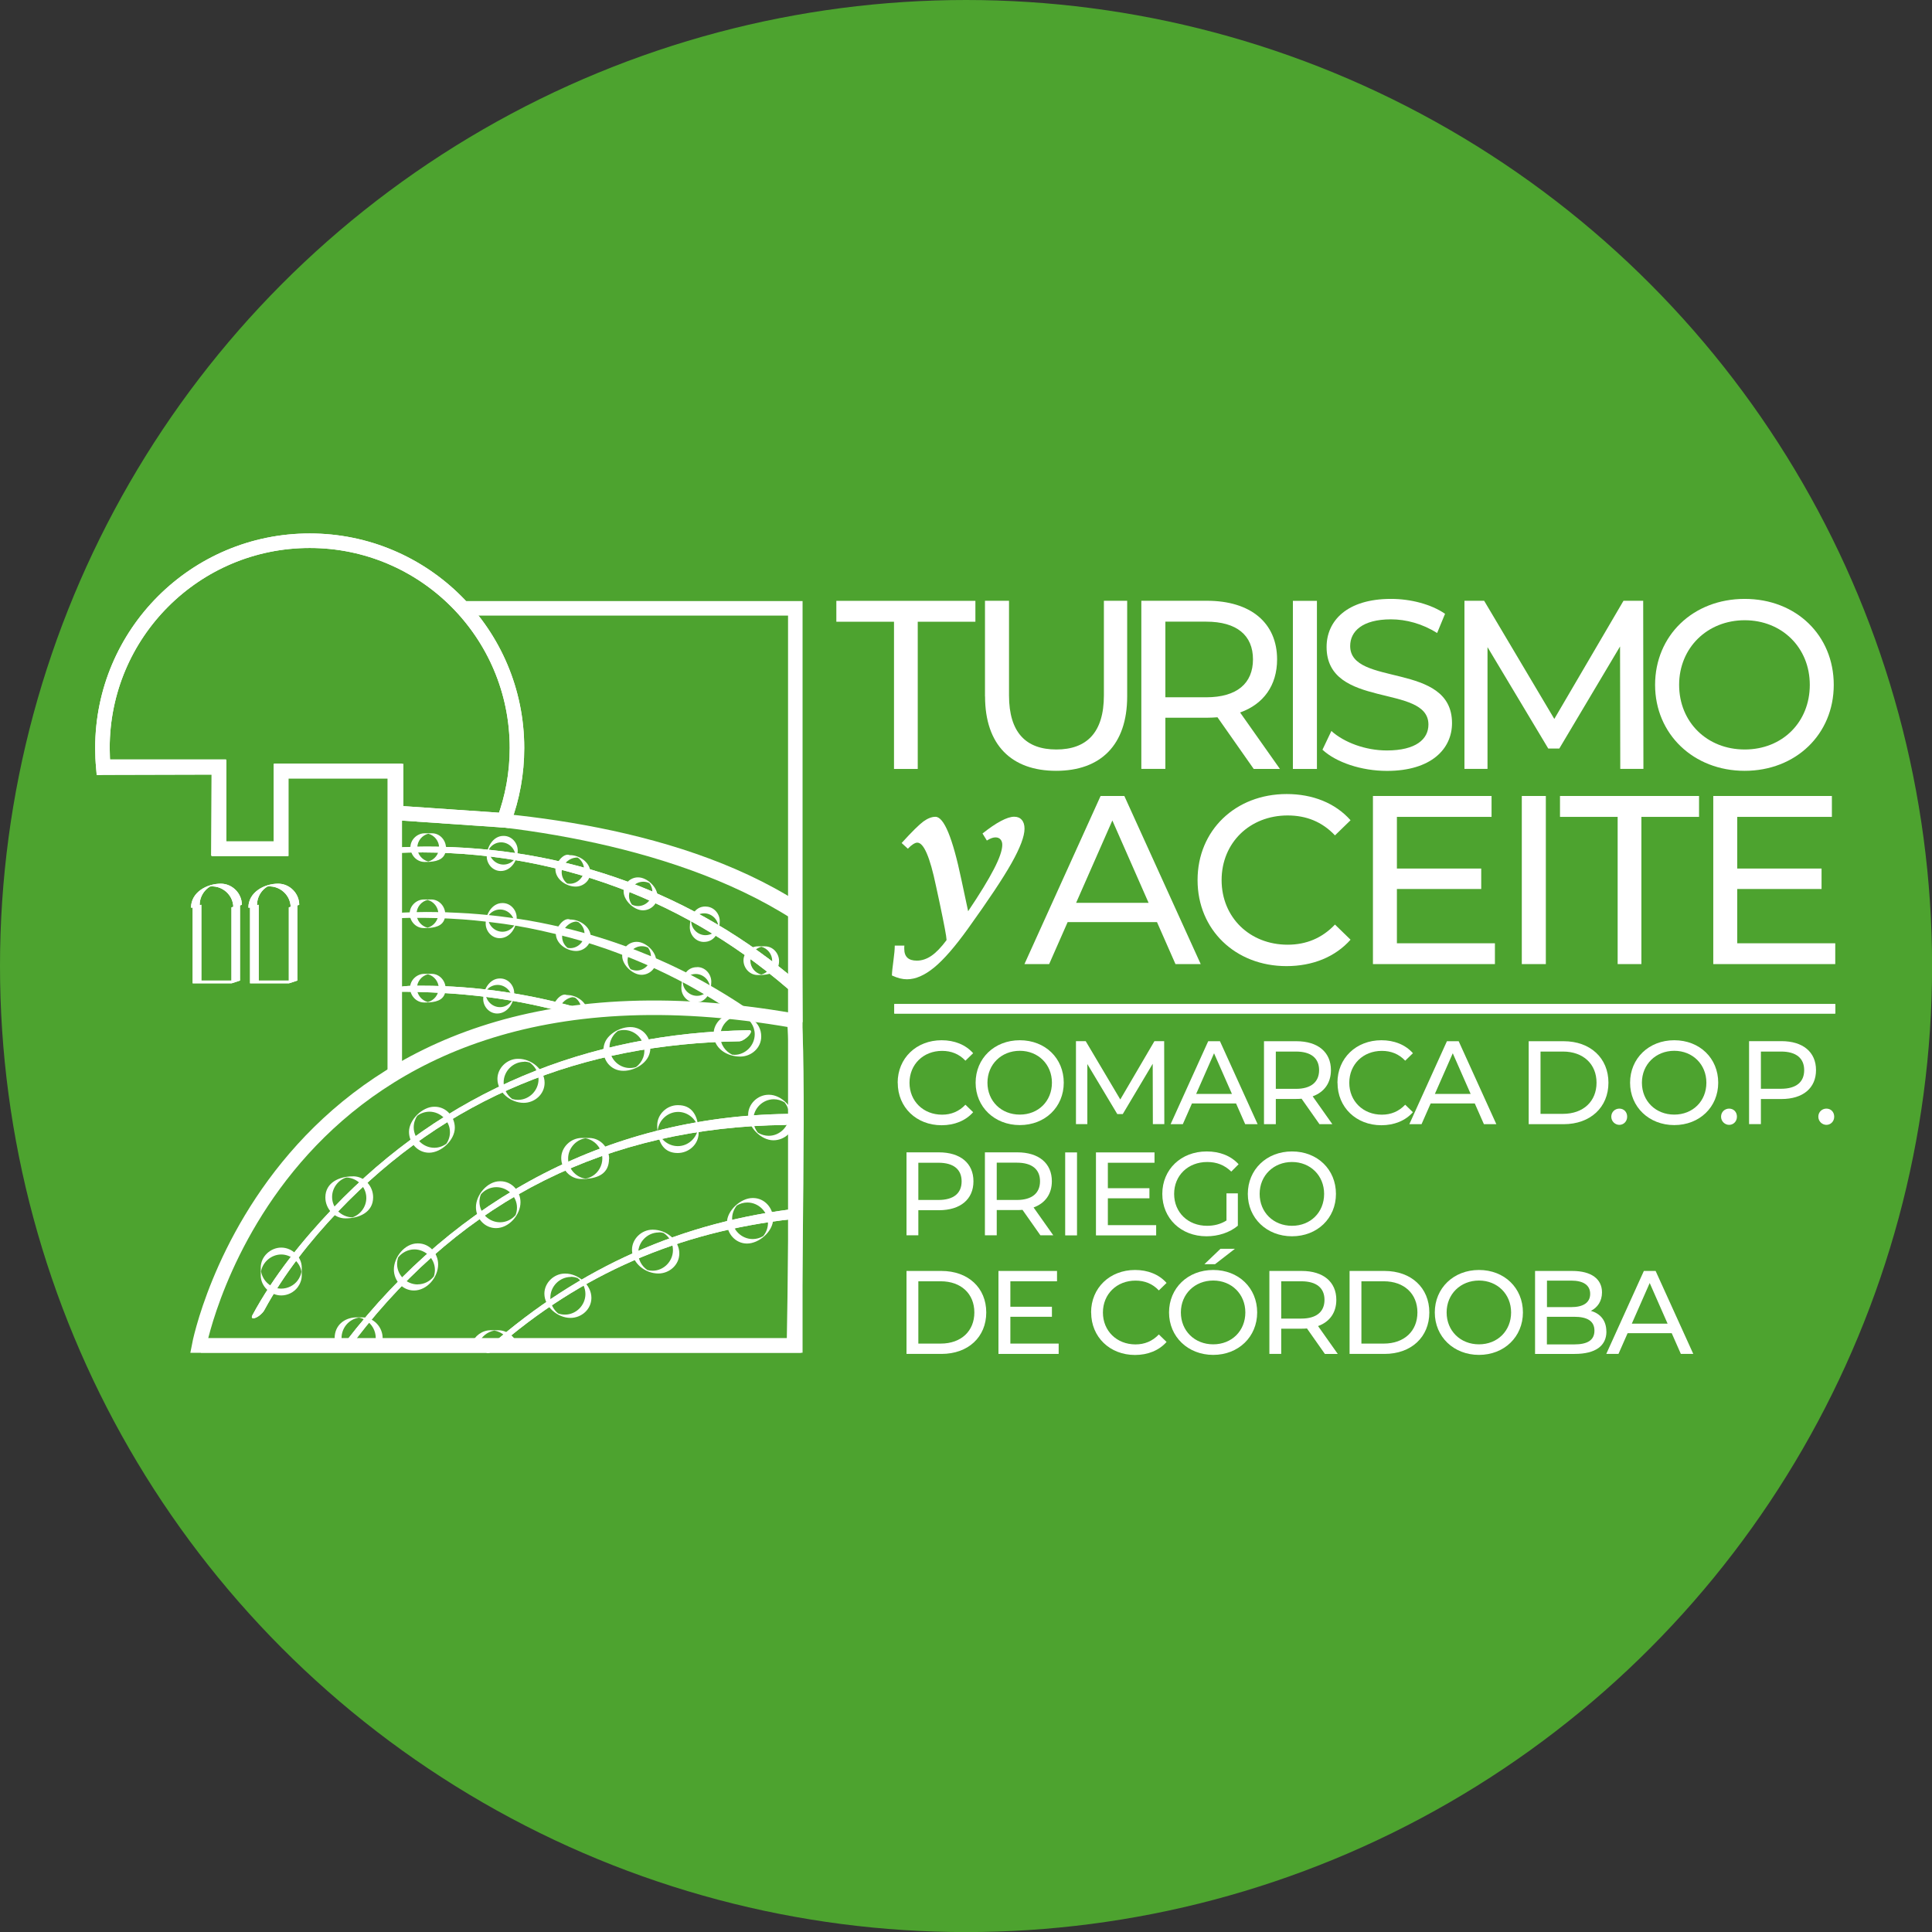 <?xml version="1.0" encoding="UTF-8"?> <svg xmlns="http://www.w3.org/2000/svg" id="Capa_2" data-name="Capa 2" viewBox="0 0 258.01 258.01"><rect x="0" y="0" width="258.01" height="258.01" fill="#333333" stroke="none"/><defs><style> .cls-1, .cls-2, .cls-3, .cls-4, .cls-5, .cls-6 { fill: none; } .cls-2 { stroke-width: 1.94px; } .cls-2, .cls-3, .cls-4, .cls-5, .cls-6 { stroke: #fff; } .cls-2, .cls-4, .cls-6 { stroke-miterlimit: 3.86; } .cls-7, .cls-8, .cls-9 { fill: #fff; } .cls-10 { fill: #4da32f; } .cls-3 { stroke-miterlimit: 3.86; } .cls-3, .cls-4 { stroke-width: 1.63px; } .cls-5, .cls-8 { stroke-miterlimit: 1; } .cls-5, .cls-6 { stroke-width: 1.27px; } .cls-8 { stroke: #4da32f; stroke-width: 0px; } .cls-9 { fill-rule: evenodd; } </style></defs><g id="Capa_1-2" data-name="Capa 1"><g><circle class="cls-10" cx="129.01" cy="129.01" r="129.01"></circle><g><g><path class="cls-7" d="m119.39,83.03h-7.7v-2.79h18.57v2.79h-7.7v19.66h-3.17v-19.66Z"></path><path class="cls-7" d="m131.54,93v-12.77h3.21v12.64c0,4.97,2.28,7.22,6.32,7.22s6.35-2.25,6.35-7.22v-12.64h3.11v12.77c0,6.51-3.56,9.94-9.49,9.94s-9.49-3.43-9.49-9.94Z"></path><path class="cls-7" d="m167.43,102.69l-4.84-6.9c-.45.03-.93.06-1.41.06h-5.55v6.83h-3.21v-22.45h8.76c5.84,0,9.37,2.95,9.37,7.83,0,3.46-1.8,5.97-4.94,7.09l5.32,7.54h-3.5Zm-.1-14.63c0-3.21-2.15-5.04-6.25-5.04h-5.45v10.1h5.45c4.11,0,6.25-1.86,6.25-5.07Z"></path><path class="cls-7" d="m172.66,80.24h3.21v22.45h-3.21v-22.45Z"></path><path class="cls-7" d="m176.61,100.12l1.19-2.5c1.67,1.51,4.52,2.6,7.41,2.6,3.88,0,5.55-1.51,5.55-3.46,0-5.48-13.6-2.02-13.6-10.36,0-3.46,2.69-6.42,8.6-6.42,2.63,0,5.36.71,7.22,1.99l-1.06,2.57c-1.96-1.25-4.17-1.83-6.16-1.83-3.82,0-5.45,1.6-5.45,3.56,0,5.48,13.6,2.05,13.6,10.3,0,3.43-2.76,6.38-8.69,6.38-3.43,0-6.8-1.15-8.6-2.82Z"></path><path class="cls-7" d="m216.38,102.69l-.03-16.36-8.11,13.63h-1.48l-8.11-13.54v16.26h-3.08v-22.45h2.63l9.37,15.78,9.24-15.78h2.63l.03,22.45h-3.08Z"></path><path class="cls-7" d="m221.03,91.46c0-6.58,5.07-11.48,11.96-11.48s11.9,4.88,11.9,11.48-5.07,11.48-11.9,11.48-11.96-4.91-11.96-11.48Zm20.66,0c0-4.97-3.72-8.63-8.69-8.63s-8.76,3.66-8.76,8.63,3.72,8.63,8.76,8.63,8.69-3.66,8.69-8.63Z"></path></g><g><path class="cls-7" d="m119.88,144.59c0-3.28,2.5-5.67,5.87-5.67,1.71,0,3.2.59,4.21,1.73l-1.03,1c-.85-.9-1.9-1.31-3.12-1.31-2.5,0-4.35,1.8-4.35,4.26s1.85,4.26,4.35,4.26c1.22,0,2.26-.43,3.12-1.33l1.03,1c-1.01,1.14-2.5,1.74-4.22,1.74-3.35,0-5.85-2.39-5.85-5.66Z"></path><path class="cls-7" d="m130.29,144.59c0-3.24,2.5-5.67,5.9-5.67s5.87,2.41,5.87,5.67-2.5,5.66-5.87,5.66-5.9-2.42-5.9-5.66Zm10.19,0c0-2.45-1.84-4.26-4.29-4.26s-4.32,1.8-4.32,4.26,1.84,4.26,4.32,4.26,4.29-1.8,4.29-4.26Z"></path><path class="cls-7" d="m153.96,150.13l-.02-8.07-4,6.72h-.73l-4-6.68v8.02h-1.52v-11.08h1.3l4.62,7.79,4.56-7.79h1.3l.02,11.08h-1.52Z"></path><path class="cls-7" d="m165.07,147.36h-5.89l-1.22,2.77h-1.63l5.02-11.08h1.57l5.03,11.08h-1.66l-1.22-2.77Zm-.55-1.27l-2.39-5.43-2.39,5.43h4.78Z"></path><path class="cls-7" d="m176.21,150.13l-2.39-3.4c-.22.02-.46.03-.7.03h-2.74v3.37h-1.58v-11.08h4.32c2.88,0,4.62,1.46,4.62,3.86,0,1.71-.89,2.94-2.44,3.5l2.63,3.72h-1.73Zm-.05-7.22c0-1.58-1.06-2.48-3.09-2.48h-2.69v4.98h2.69c2.03,0,3.09-.92,3.09-2.5Z"></path><path class="cls-7" d="m178.61,144.59c0-3.28,2.5-5.67,5.87-5.67,1.71,0,3.2.59,4.21,1.73l-1.03,1c-.85-.9-1.9-1.31-3.12-1.31-2.5,0-4.35,1.8-4.35,4.26s1.85,4.26,4.35,4.26c1.22,0,2.26-.43,3.12-1.33l1.03,1c-1.01,1.14-2.5,1.74-4.22,1.74-3.35,0-5.85-2.39-5.85-5.66Z"></path><path class="cls-7" d="m196.95,147.36h-5.89l-1.22,2.77h-1.63l5.02-11.08h1.57l5.03,11.08h-1.66l-1.22-2.77Zm-.55-1.27l-2.39-5.43-2.39,5.43h4.78Z"></path><path class="cls-7" d="m204.15,139.05h4.67c3.56,0,5.98,2.25,5.98,5.54s-2.42,5.54-5.98,5.54h-4.67v-11.08Zm4.57,9.7c2.74,0,4.49-1.68,4.49-4.16s-1.76-4.16-4.49-4.16h-2.99v8.32h2.99Z"></path><path class="cls-7" d="m215.18,149.13c0-.63.49-1.08,1.08-1.08s1.04.44,1.04,1.08-.48,1.09-1.04,1.09-1.08-.46-1.08-1.09Z"></path><path class="cls-7" d="m217.69,144.59c0-3.24,2.5-5.67,5.9-5.67s5.87,2.41,5.87,5.67-2.5,5.66-5.87,5.66-5.9-2.42-5.9-5.66Zm10.19,0c0-2.45-1.84-4.26-4.29-4.26s-4.32,1.8-4.32,4.26,1.84,4.26,4.32,4.26,4.29-1.8,4.29-4.26Z"></path><path class="cls-7" d="m229.84,149.13c0-.63.49-1.08,1.08-1.08s1.04.44,1.04,1.08-.48,1.09-1.04,1.09-1.08-.46-1.08-1.09Z"></path><path class="cls-7" d="m242.52,142.91c0,2.4-1.74,3.86-4.62,3.86h-2.74v3.35h-1.58v-11.08h4.32c2.88,0,4.62,1.46,4.62,3.86Zm-1.58,0c0-1.58-1.06-2.48-3.09-2.48h-2.69v4.97h2.69c2.03,0,3.09-.9,3.09-2.48Z"></path><path class="cls-7" d="m242.83,149.13c0-.63.49-1.08,1.08-1.08s1.04.44,1.04,1.08-.48,1.09-1.04,1.09-1.08-.46-1.08-1.09Z"></path></g><g><path class="cls-7" d="m130,157.76c0,2.4-1.74,3.86-4.62,3.86h-2.74v3.35h-1.58v-11.08h4.32c2.88,0,4.62,1.46,4.62,3.86Zm-1.58,0c0-1.58-1.06-2.48-3.09-2.48h-2.69v4.97h2.69c2.03,0,3.09-.9,3.09-2.48Z"></path><path class="cls-7" d="m138.94,164.97l-2.39-3.4c-.22.02-.46.03-.7.03h-2.74v3.37h-1.58v-11.08h4.32c2.88,0,4.62,1.46,4.62,3.86,0,1.71-.89,2.94-2.44,3.5l2.63,3.72h-1.73Zm-.05-7.22c0-1.58-1.06-2.48-3.09-2.48h-2.69v4.98h2.69c2.03,0,3.09-.92,3.09-2.5Z"></path><path class="cls-7" d="m142.25,153.9h1.58v11.08h-1.58v-11.08Z"></path><path class="cls-7" d="m154.4,163.6v1.38h-8.04v-11.08h7.82v1.38h-6.23v3.4h5.55v1.35h-5.55v3.58h6.46Z"></path><path class="cls-7" d="m163.79,159.37h1.52v4.32c-1.11.93-2.64,1.41-4.19,1.41-3.4,0-5.9-2.39-5.9-5.66s2.5-5.67,5.93-5.67c1.76,0,3.24.59,4.26,1.71l-.98.98c-.92-.89-1.96-1.28-3.21-1.28-2.56,0-4.42,1.79-4.42,4.26s1.85,4.26,4.4,4.26c.93,0,1.8-.21,2.59-.71v-3.61Z"></path><path class="cls-7" d="m166.64,159.44c0-3.24,2.5-5.67,5.9-5.67s5.87,2.41,5.87,5.67-2.5,5.66-5.87,5.66-5.9-2.42-5.9-5.66Zm10.19,0c0-2.45-1.84-4.26-4.29-4.26s-4.32,1.8-4.32,4.26,1.84,4.26,4.32,4.26,4.29-1.8,4.29-4.26Z"></path><path class="cls-7" d="m121.06,169.73h4.67c3.56,0,5.98,2.25,5.98,5.54s-2.42,5.54-5.98,5.54h-4.67v-11.08Zm4.57,9.7c2.74,0,4.49-1.68,4.49-4.16s-1.76-4.16-4.49-4.16h-2.99v8.32h2.99Z"></path><path class="cls-7" d="m141.38,179.43v1.38h-8.04v-11.08h7.82v1.38h-6.23v3.4h5.55v1.34h-5.55v3.58h6.46Z"></path><path class="cls-7" d="m145.71,175.27c0-3.28,2.5-5.67,5.87-5.67,1.71,0,3.2.59,4.21,1.73l-1.03,1c-.85-.9-1.9-1.31-3.12-1.31-2.5,0-4.35,1.8-4.35,4.26s1.85,4.26,4.35,4.26c1.22,0,2.26-.43,3.12-1.33l1.03,1c-1.01,1.14-2.5,1.74-4.22,1.74-3.35,0-5.85-2.39-5.85-5.67Z"></path><path class="cls-7" d="m156.12,175.27c0-3.24,2.5-5.67,5.9-5.67s5.87,2.41,5.87,5.67-2.5,5.67-5.87,5.67-5.9-2.42-5.9-5.67Zm10.19,0c0-2.45-1.84-4.26-4.29-4.26s-4.32,1.8-4.32,4.26,1.84,4.26,4.32,4.26,4.29-1.8,4.29-4.26Zm-3.32-8.5h1.93l-2.66,2.06h-1.42l2.15-2.06Z"></path><path class="cls-7" d="m176.93,180.81l-2.39-3.4c-.22.02-.46.03-.7.03h-2.74v3.37h-1.58v-11.08h4.32c2.88,0,4.62,1.46,4.62,3.86,0,1.71-.89,2.94-2.44,3.5l2.63,3.72h-1.73Zm-.05-7.22c0-1.58-1.06-2.48-3.09-2.48h-2.69v4.98h2.69c2.03,0,3.09-.92,3.09-2.5Z"></path><path class="cls-7" d="m180.23,169.73h4.67c3.56,0,5.98,2.25,5.98,5.54s-2.42,5.54-5.98,5.54h-4.67v-11.08Zm4.57,9.7c2.74,0,4.49-1.68,4.49-4.16s-1.76-4.16-4.49-4.16h-2.99v8.32h2.99Z"></path><path class="cls-7" d="m191.61,175.27c0-3.24,2.5-5.67,5.9-5.67s5.87,2.41,5.87,5.67-2.5,5.67-5.87,5.67-5.9-2.42-5.9-5.67Zm10.19,0c0-2.45-1.84-4.26-4.29-4.26s-4.32,1.8-4.32,4.26,1.84,4.26,4.32,4.26,4.29-1.8,4.29-4.26Z"></path><path class="cls-7" d="m214.53,177.82c0,1.9-1.44,2.99-4.24,2.99h-5.29v-11.08h4.97c2.55,0,3.97,1.08,3.97,2.86,0,1.2-.62,2.04-1.49,2.47,1.25.35,2.07,1.28,2.07,2.75Zm-7.94-6.8v3.54h3.24c1.61,0,2.53-.6,2.53-1.77s-.92-1.77-2.53-1.77h-3.24Zm6.34,6.68c0-1.28-.95-1.85-2.71-1.85h-3.64v3.69h3.64c1.76,0,2.71-.55,2.71-1.84Z"></path><path class="cls-7" d="m223.25,178.04h-5.89l-1.22,2.77h-1.63l5.02-11.08h1.57l5.03,11.08h-1.66l-1.22-2.77Zm-.55-1.27l-2.39-5.43-2.39,5.43h4.78Z"></path></g><g><path class="cls-3" d="m52.63,143.54l.12-34.81s-.05,0-.04,0c12.69.09,36.86,1.81,53.52,12.48l.14,15.31"></path><path class="cls-4" d="m52.63,143.54l.12-33.98s-.05-.83-.04-.83c12.69.09,36.86,2.64,53.52,13.31"></path></g><path class="cls-1" d="m106.1,179.68H26.59s10.62-55.46,79.51-43.39c.85.15,0,43.39,0,43.39Z"></path><g><path class="cls-2" d="m13.8,102.51c-.08-.84-.12-1.76-.12-2.62,0-15.29,12.39-27.68,27.68-27.68s27.68,12.39,27.68,27.68c0,3.4-.61,6.65-1.73,9.66l-14.41-.99v-5.57h-15.36v10.37h-8.29v-10.89s-15.44.04-15.44.04Z"></path><path class="cls-2" d="m13.8,102.51c-.08-.84-.12-1.76-.12-2.62,0-15.29,12.39-27.68,27.68-27.68s27.68,12.39,27.68,27.68c0,3.4-.61,6.65-1.73,9.66l-14.41-.99v-5.57h-15.36v10.37h-8.29v-10.89s-15.44.04-15.44.04Z"></path></g><g><path class="cls-7" d="m33.82,176.05c-.11,0-.19-.06-.19-.17,0-.08.04-.17.08-.24,2.8-5.2,6.66-9.99,10.72-14.25,14.98-15.72,33.99-23.46,55.64-23.81.12,0,.21.06.21.17,0,.48-1.06,1.3-1.52,1.31-21.03.34-39.06,7.46-53.61,22.73-3.74,3.93-7.28,8.41-9.86,13.19-.22.41-.97,1.07-1.46,1.07Z"></path><path class="cls-7" d="m33.82,176.05c-.11,0-.19-.06-.19-.17,0-.08.04-.17.08-.24,2.8-5.2,6.66-9.99,10.72-14.25,14.98-15.72,33.99-23.46,55.64-23.81.12,0,.21.06.21.17,0,.48-1.06,1.3-1.52,1.31-21.03.34-39.06,7.46-53.61,22.73-3.74,3.93-7.28,8.41-9.86,13.19-.22.41-.97,1.07-1.46,1.07Z"></path></g><path class="cls-7" d="m40.3,169.42v-.13c0-1.47-1.3-2.68-2.74-2.68s-2.74,1.2-2.74,2.67v.2s0,.78,0,.78v-.07s0,0,0,0v.13c0,1.47,1.3,2.68,2.74,2.68.86,0,1.68-.41,2.2-1.1.33-.45.54-1.01.54-1.57v-.98s0,.07,0,.07Zm-.54,1.57c-.51.69-1.34,1.1-2.2,1.1-1.34,0-2.48-1.01-2.7-2.3.22-1.27,1.4-2.26,2.7-2.26s2.49,1.01,2.7,2.31c-.07.42-.26.82-.51,1.16Z"></path><path class="cls-7" d="m47.15,157.1s-.09,0-.14,0h.07c-1.74,0-3.63.81-3.63,2.81,0,1.48,1.15,2.8,2.68,2.8,1.77,0,3.7-.77,3.7-2.82,0-1.48-1.15-2.8-2.68-2.8Zm-.69.08l.15-.02c-.08.02-.17.03-.25.05.03,0,.06-.02.09-.03Zm.59,5.39c-1.45-.02-2.7-1.21-2.7-2.72,0-1.18.78-2.24,1.88-2.6,1.46.03,2.69,1.25,2.69,2.73,0,1.18-.78,2.23-1.87,2.6Z"></path><path class="cls-7" d="m58.05,147.8h-.07c-1.58,0-3.36,1.76-3.36,3.34,0,1.48,1.15,2.8,2.68,2.8,1.63,0,3.44-1.69,3.44-3.34,0-1.48-1.15-2.8-2.68-2.8Zm-2.8,2.75c0-.56.17-1.1.48-1.55.46-.34,1.03-.53,1.61-.54,1.49,0,2.75,1.24,2.75,2.73,0,.56-.17,1.1-.48,1.55-.46.34-1.03.54-1.61.54-1.49,0-2.75-1.23-2.75-2.73Z"></path><path class="cls-7" d="m85.11,137.32l-.07-.02c-1.49-.53-3.76.52-4.29,2.01-.5,1.39.14,3.02,1.58,3.54,1.53.55,3.8-.44,4.36-1.99.5-1.39-.14-3.02-1.58-3.54Zm-3.56,1.65c.19-.52.53-.98.98-1.3.55-.16,1.15-.16,1.7.04,1.4.5,2.17,2.09,1.67,3.5-.19.52-.53.98-.98,1.3-.55.16-1.15.16-1.7-.04-1.4-.5-2.17-2.09-1.67-3.5Z"></path><path class="cls-7" d="m69.23,141.4h-.07c-1.44,0-2.73,1.22-2.73,2.68,0,1.78,1.77,3.2,3.5,3.2,1.48,0,2.8-1.15,2.8-2.68,0-1.78-1.77-3.2-3.5-3.2Zm-.05,5.48c-.26,0-.52-.04-.77-.11-.7-.51-1.15-1.34-1.15-2.22,0-1.49,1.23-2.74,2.73-2.75-.05-.03.32-.04.76.1.72.51,1.17,1.34,1.17,2.23,0,1.49-1.23,2.75-2.73,2.75Z"></path><path class="cls-7" d="m98.1,135.38h-.07c-1.44,0-2.73,1.22-2.73,2.68,0,1.93,1.75,3.04,3.56,3.04,1.48,0,2.8-1.15,2.8-2.68,0-1.93-1.75-3.04-3.56-3.04Zm-.05,5.48c-.09,0-.18,0-.26-.01-.95-.44-1.6-1.41-1.6-2.48,0-1.49,1.23-2.74,2.73-2.75-.11-.03-.24-.08-.38-.12.19.04.38.07.57.11.99.42,1.68,1.42,1.68,2.51,0,1.49-1.23,2.75-2.73,2.75Z"></path><path class="cls-7" d="m102.71,146.2h-.07c-1.44,0-2.73,1.21-2.73,2.68,0,1.65,1.73,3.4,3.37,3.4,1.48,0,2.8-1.15,2.8-2.68,0-1.65-1.73-3.4-3.37-3.4Zm-.05,5.48c-.51,0-1.01-.15-1.44-.41-.39-.48-.62-1.09-.62-1.72,0-1.49,1.23-2.74,2.73-2.75.51,0,1.01.15,1.44.41.39.48.62,1.09.62,1.72,0,1.49-1.23,2.75-2.73,2.75Z"></path><path class="cls-7" d="m93.27,150.62l-.02-.45c0,.08,0,.16,0,.25-.18-1.49-.86-2.83-2.68-2.83h-.07c-1.44,0-2.73,1.21-2.73,2.68,0,.23,0,.45.03.68l.02.45c0-.08,0-.16,0-.25.18,1.49.86,2.83,2.68,2.83,1.48,0,2.8-1.15,2.8-2.68,0-.23,0-.45-.03-.68Zm-2.75,2.44c-1.28,0-2.4-.91-2.68-2.14.16-1.34,1.32-2.42,2.71-2.43,1.28,0,2.4.91,2.68,2.14-.16,1.34-1.32,2.43-2.71,2.43Z"></path><path class="cls-7" d="m81.35,154.77c0-1.48-1.15-2.8-2.68-2.8h-.08s0,0,.01,0h-.18s-.74,0-.74,0c-1.44,0-2.73,1.22-2.73,2.68s1.15,2.8,2.68,2.8c.06,0,.12,0,.17,0h-.03s.77,0,.77,0c-.09,0-.18,0-.28-.02,1.58-.11,3.07-.69,3.07-2.66Zm-2.23,2.28c-.27.17-.58.29-.89.35h-.08c-1.28-.21-2.28-1.34-2.28-2.68s1-2.49,2.29-2.71h.06c.31.07.62.18.89.35.81.49,1.33,1.39,1.33,2.34s-.5,1.85-1.31,2.35Z"></path><path class="cls-7" d="m66.83,157.75h-.07c-1.69,0-3.2,1.84-3.2,3.46,0,1.48,1.15,2.8,2.68,2.8,1.73,0,3.27-1.77,3.27-3.46,0-1.48-1.15-2.8-2.68-2.8Zm-.05,5.48c-1.49,0-2.75-1.23-2.75-2.73,0-.34.06-.68.19-1,.51-.6,1.27-.96,2.07-.96,1.49,0,2.75,1.24,2.75,2.73,0,.34-.06.68-.19,1-.51.6-1.27.96-2.07.96Z"></path><path class="cls-7" d="m100.57,159.99h-.07c-1.56,0-3.42,1.67-3.42,3.28,0,1.48,1.15,2.8,2.68,2.8,1.61,0,3.49-1.62,3.49-3.28,0-1.48-1.15-2.8-2.68-2.8Zm1.36,5.08c-.42.26-.91.4-1.41.4-1.49,0-2.75-1.23-2.75-2.73,0-.64.23-1.26.63-1.75.42-.26.91-.4,1.41-.4,1.49,0,2.75,1.24,2.75,2.73,0,.64-.23,1.26-.63,1.75Z"></path><path class="cls-7" d="m55.83,166.05h-.07c-1.72,0-3.16,1.84-3.16,3.49,0,1.48,1.15,2.8,2.68,2.8,1.76,0,3.23-1.77,3.23-3.49,0-1.48-1.15-2.8-2.68-2.8Zm-.05,5.48c-1.49,0-2.75-1.23-2.75-2.73,0-.28.04-.55.12-.82l.02-.05c.51-.66,1.31-1.07,2.16-1.08,1.49,0,2.75,1.24,2.75,2.73,0,.3-.05.59-.14.87-.51.66-1.31,1.07-2.16,1.07Z"></path><path class="cls-7" d="m87.2,164.22h-.07c-1.44,0-2.73,1.22-2.73,2.68,0,1.8,1.77,3.17,3.52,3.17,1.48,0,2.8-1.15,2.8-2.68,0-1.8-1.77-3.17-3.52-3.17Zm-.05,5.48c-.23,0-.46-.03-.69-.09-.75-.5-1.23-1.36-1.23-2.27,0-1.49,1.23-2.74,2.73-2.75-.05-.02.25-.05.66.07.76.5,1.25,1.36,1.25,2.29,0,1.49-1.23,2.75-2.73,2.75Z"></path><path class="cls-7" d="m75.5,170.08h-.07c-1.44,0-2.73,1.22-2.73,2.68,0,1.75,1.77,3.24,3.48,3.24,1.48,0,2.8-1.15,2.8-2.68,0-1.75-1.77-3.24-3.48-3.24Zm-.05,5.48c-.31,0-.62-.05-.91-.15-.64-.51-1.04-1.3-1.04-2.13,0-1.49,1.23-2.74,2.73-2.75-.05-.03.4-.04.9.14.65.51,1.05,1.3,1.05,2.14,0,1.49-1.23,2.75-2.73,2.75Z"></path><path class="cls-7" d="m104.04,128.34c0-1.03-.81-1.96-1.87-1.96h-.05s0,0,0,0h-.92c-1.01,0-1.91.85-1.91,1.87s.81,1.95,1.87,1.96c.03,0,.07,0,.1,0,0,0,0,0,0,0,0,0,.7-.01.64-.02,1.1-.08,2.14-.43,2.14-1.85Zm-2.37,1.81c-.83-.21-1.46-.97-1.46-1.85s.63-1.66,1.47-1.86c.82.21,1.44.99,1.44,1.85s-.62,1.65-1.45,1.86Z"></path><path class="cls-7" d="m94.25,121.06h-.05c-1.49,0-2.08,1.47-2.08,2.77,0,1.03.81,1.96,1.87,1.96,1.52,0,2.13-1.42,2.13-2.77,0-1.02-.81-1.95-1.87-1.95Zm-.03,3.83c-1.01,0-1.86-.81-1.91-1.81.31-.66.98-1.11,1.72-1.11,1.01,0,1.86.81,1.91,1.81-.31.66-.98,1.11-1.72,1.11Z"></path><path class="cls-7" d="m85.24,117.17h-.05c-1.01,0-1.91.85-1.91,1.87,0,1.22,1.4,2.53,2.58,2.53,1.02,0,1.95-.81,1.95-1.87,0-1.22-1.4-2.53-2.58-2.53Zm-.03,3.83c-.29,0-.57-.07-.82-.19-.24-.33-.39-.73-.39-1.14,0-1.04.86-1.92,1.91-1.92.29,0,.57.07.82.19.24.33.39.73.39,1.14,0,1.04-.86,1.92-1.91,1.92Z"></path><path class="cls-7" d="m76.13,114.19h-.05c.41.18.76.25,1.11.36.49.35.81.93.81,1.55,0,1.04-.86,1.92-1.91,1.92-.11,0-.23-.01-.34-.03-.46-.36-.74-.91-.74-1.5,0-1.04,1.01-1.97,2.06-1.97l-.99-.32c-.84-.37-1.91,1.14-1.91,1.87,0,1.35,1.44,2.33,2.71,2.33,1.03,0,1.96-.81,1.96-1.87,0-1.35-1.44-2.33-2.71-2.33Z"></path><path class="cls-7" d="m67.27,111.63h-.05c-1.36,0-2.22,1.49-2.22,2.73,0,1.03.81,1.96,1.87,1.96,1.39,0,2.27-1.43,2.27-2.73,0-1.03-.81-1.96-1.87-1.96Zm-.03,3.83c-1.04,0-1.92-.86-1.92-1.91,0-.07,0-.14.02-.21.35-.52.94-.85,1.58-.85,1.04,0,1.92.86,1.92,1.91,0,.07,0,.14-.02.21-.35.52-.94.85-1.58.85Z"></path><path class="cls-7" d="m59.56,113.24c0-1.03-.81-1.96-1.87-1.96h-.05s0,0,0,0h-.92c-1.01,0-1.91.85-1.91,1.87s.81,1.95,1.87,1.96c.03,0,.07,0,.1,0,0,0,0,0,0,0,0,0,.7-.01.64-.02,1.1-.08,2.14-.43,2.14-1.85Zm-2.37,1.81c-.83-.21-1.46-.97-1.46-1.85s.63-1.66,1.47-1.86c.82.21,1.44.99,1.44,1.85s-.62,1.65-1.45,1.86Z"></path><path class="cls-7" d="m59.46,122.08c0-1.03-.81-1.96-1.87-1.96h-.05s0,0,0,0h-.92c-1.01,0-1.91.85-1.91,1.87s.81,1.95,1.87,1.95c.03,0,.07,0,.1,0,0,0,0,0,0,0,0,0,.7-.01.64-.02,1.1-.08,2.14-.43,2.14-1.85Zm-2.37,1.81c-.83-.21-1.46-.97-1.46-1.85s.63-1.66,1.47-1.86c.82.21,1.44.99,1.44,1.85s-.62,1.65-1.45,1.86Z"></path><g><path class="cls-7" d="m75.75,132.88h-.05c.41.18.76.25,1.11.36.49.35.81.93.81,1.55,0,.29-.07.57-.19.82l.91.24c.08-.2.12-.41.12-.64,0-1.35-1.44-2.33-2.71-2.33Z"></path><path class="cls-7" d="m73.79,134.75c0,.61.3,1.15.74,1.55l.34-.21c-.15-.28-.24-.59-.24-.92,0-1.04,1.03-2.02,2.08-2.02l-1.01-.27c-.84-.37-1.91,1.14-1.91,1.87Z"></path></g><path class="cls-7" d="m76.19,122.79h-.05c.41.18.76.25,1.11.36.49.35.81.93.81,1.55,0,1.04-.86,1.92-1.91,1.92-.11,0-.23-.01-.34-.03-.46-.36-.74-.91-.74-1.5,0-1.04.95-2.03,2-2.03l-.93-.26c-.84-.37-1.91,1.13-1.91,1.87,0,1.35,1.44,2.33,2.71,2.33,1.02,0,1.95-.81,1.95-1.87,0-1.35-1.44-2.33-2.71-2.33Z"></path><path class="cls-7" d="m85.05,125.78h-.05c-1.01,0-1.91.85-1.91,1.87,0,1.22,1.4,2.53,2.58,2.53,1.03,0,1.96-.81,1.96-1.87,0-1.22-1.4-2.53-2.58-2.53Zm-.03,3.83c-.29,0-.57-.07-.82-.19-.24-.33-.39-.73-.39-1.14,0-1.04.86-1.92,1.91-1.92.29,0,.57.07.82.19.24.33.39.73.39,1.14,0,1.04-.86,1.92-1.91,1.92Z"></path><path class="cls-7" d="m93.12,129.16h-.05c-1.49,0-2.08,1.47-2.08,2.77,0,1.03.81,1.95,1.87,1.95,1.52,0,2.13-1.42,2.13-2.77,0-1.03-.81-1.96-1.87-1.96Zm-.03,3.83c-1.01,0-1.86-.81-1.91-1.81.31-.66.98-1.11,1.72-1.11,1.01,0,1.86.81,1.91,1.81-.31.66-.98,1.11-1.72,1.11Z"></path><path class="cls-7" d="m67.13,120.6h-.05c-1.36,0-2.22,1.49-2.22,2.73,0,1.03.81,1.96,1.87,1.96,1.39,0,2.27-1.43,2.27-2.73,0-1.03-.81-1.96-1.87-1.96Zm-.03,3.83c-1.04,0-1.92-.86-1.92-1.91,0-.07,0-.14.02-.21.35-.52.94-.85,1.58-.85,1.04,0,1.92.86,1.92,1.91,0,.07,0,.14-.02.21-.35.52-.94.85-1.58.85Z"></path><path class="cls-7" d="m59.51,132.01c0-1.03-.81-1.96-1.87-1.96h-.05s0,0,0,0h-.92c-1.01,0-1.91.85-1.91,1.87s.81,1.95,1.87,1.96c.03,0,.07,0,.1,0,0,0,0,0,0,0,0,0,.7-.01.64-.02,1.1-.08,2.14-.43,2.14-1.85Zm-2.37,1.81c-.83-.21-1.46-.97-1.46-1.85s.63-1.66,1.47-1.86c.82.21,1.44.99,1.44,1.85s-.62,1.65-1.45,1.86Z"></path><path class="cls-7" d="m66.8,130.67h-.05c-1.36,0-2.22,1.49-2.22,2.73,0,1.03.81,1.95,1.87,1.95,1.39,0,2.27-1.43,2.27-2.73,0-1.02-.81-1.95-1.87-1.95Zm-.03,3.83c-1.04,0-1.92-.86-1.92-1.91,0-.07,0-.14.02-.21.35-.52.94-.85,1.58-.85,1.04,0,1.92.86,1.92,1.91,0,.07,0,.14-.02.21-.35.52-.94.85-1.58.85Z"></path><g><path class="cls-7" d="m65.11,180.68c-.11,0-.19-.06-.19-.17,0-.29.37-.64.57-.81,11.97-10.48,25.63-16.59,41.47-18.36h.06c.11,0,.19.05.19.17,0,.48-1.03,1.25-1.47,1.3-15.14,1.7-28.21,7.35-39.65,17.37-.25.22-.62.5-.97.5Z"></path><path class="cls-7" d="m65.11,180.68c-.11,0-.19-.06-.19-.17,0-.29.37-.64.57-.81,11.97-10.48,25.63-16.59,41.47-18.36h.06c.11,0,.19.05.19.17,0,.48-1.03,1.25-1.47,1.3-15.14,1.7-28.21,7.35-39.65,17.37-.25.22-.62.5-.97.5Z"></path></g><g><path class="cls-7" d="m46.23,179.69c-.11,0-.19-.06-.19-.17,0-.16.12-.32.21-.44,14.77-19.17,35.51-30.33,59.99-30.33.11,0,.19.06.19.17,0,.47-1.06,1.3-1.52,1.31-23.75.3-42.95,9.89-57.36,28.59-.26.34-.86.87-1.32.87Z"></path><path class="cls-7" d="m46.23,179.69c-.11,0-.19-.06-.19-.17,0-.16.12-.32.21-.44,14.77-19.17,35.51-30.33,59.99-30.33.11,0,.19.06.19.17,0,.47-1.06,1.3-1.52,1.31-23.75.3-42.95,9.89-57.36,28.59-.26.34-.86.87-1.32.87Z"></path></g><path class="cls-7" d="m48.41,175.93h-.76s-.01,0-.02,0h-.14s.05,0,.05,0h.02c-1.6.04-2.87,1.08-2.87,2.77,0,.41.11.83.29,1.2h.92c-.18-.37-.29-.78-.29-1.2,0-1.36.97-2.51,2.28-2.73h.09c.31.07.62.19.89.36.83.51,1.31,1.41,1.31,2.38,0,.35-.08.71-.22,1.03h.92c.14-.33.22-.69.22-1.05,0-1.46-1.19-2.76-2.68-2.76Z"></path><path class="cls-7" d="m66.54,177.65h-.52s-.4,0-.4,0c0,0,0,0,0,0h-.12c-1.1,0-2.12.76-2.5,1.78h.92c.34-.91,1.16-1.58,2.1-1.74,1.04.18,1.92.96,2.2,2h.92c-.31-1.16-1.39-2.04-2.6-2.04Z"></path><g><path class="cls-7" d="m52.8,113.91c-.1,0-.33-.01-.33-.16,0-.35,1.07-.6,1.33-.61,1.04-.04,2.08-.08,3.12-.08,18.67,0,35.72,6.12,49.92,18.34l.04.09c0,.36-1.11.61-1.39.61-.09,0-.22,0-.29-.07-14.75-12.69-32.96-18.95-52.36-18.12h-.05Z"></path><path class="cls-7" d="m52.8,113.91c-.1,0-.33-.01-.33-.16,0-.35,1.07-.6,1.33-.61,1.04-.04,2.08-.08,3.12-.08,18.67,0,35.72,6.12,49.92,18.34l.04.09c0,.36-1.11.61-1.39.61-.09,0-.22,0-.29-.07-14.75-12.69-32.96-18.95-52.36-18.12h-.05Z"></path></g><path class="cls-7" d="m96.73,134.43c-.16-.1-.32-.2-.48-.3-.31-.2-.62-.39-.93-.58-.17-.1-.34-.21-.51-.31-.32-.19-.64-.38-.96-.57-.15-.09-.31-.18-.46-.27-.42-.24-.85-.48-1.28-.72-.05-.03-.1-.05-.14-.08-.48-.26-.95-.51-1.43-.76-.14-.08-.29-.15-.44-.22-.34-.17-.68-.34-1.02-.51-.17-.09-.35-.17-.52-.25-.32-.15-.65-.31-.97-.46-.17-.08-.35-.16-.52-.24-.35-.16-.71-.32-1.07-.47-.14-.06-.28-.12-.42-.18-.49-.21-.99-.42-1.49-.62-.09-.04-.18-.07-.27-.1-.41-.16-.82-.32-1.24-.48-.17-.06-.34-.13-.51-.19-.34-.12-.68-.25-1.02-.37-.19-.07-.37-.13-.56-.19-.34-.12-.68-.23-1.03-.34-.17-.06-.35-.11-.52-.17-.42-.13-.85-.26-1.27-.39-.09-.03-.18-.06-.27-.08-.52-.15-1.03-.29-1.55-.43-.15-.04-.3-.08-.44-.11-.38-.1-.75-.19-1.13-.29-.19-.05-.38-.09-.56-.13-.35-.08-.69-.16-1.04-.24-.19-.04-.38-.08-.57-.13-.37-.08-.74-.15-1.11-.23-.16-.03-.32-.07-.48-.1-.53-.1-1.06-.2-1.6-.29-.06,0-.11-.02-.17-.03-.48-.08-.96-.15-1.44-.22-.18-.03-.36-.05-.53-.07-.36-.05-.73-.1-1.1-.14-.2-.02-.4-.05-.6-.07-.36-.04-.72-.08-1.08-.12-.19-.02-.38-.04-.57-.06-.42-.04-.85-.07-1.27-.11-.12,0-.24-.02-.37-.03-.55-.04-1.09-.07-1.64-.1-.14,0-.28-.01-.42-.02-.41-.02-.82-.03-1.23-.05-.19,0-.39,0-.58-.01-.37,0-.73-.01-1.1-.02-.2,0-.4,0-.6,0-.38,0-.77,0-1.15,0-.18,0-.35,0-.53,0-.56.01-1.11.03-1.67.05h-.05c-.1,0-.33-.01-.33-.15,0-.35,1.07-.6,1.33-.61,1.04-.04,2.08-.08,3.12-.08.85,0,1.69.02,2.53.04.17,0,.34,0,.51.02.81.03,1.63.07,2.43.12.15,0,.29.02.43.03.76.05,1.52.12,2.27.19.1.01.2.02.3.03.81.08,1.61.18,2.41.29.17.02.35.05.52.07.8.11,1.6.24,2.39.37.09.02.18.03.26.05.74.13,1.48.27,2.21.43.14.03.29.06.43.09.77.17,1.54.34,2.31.53.16.04.32.08.48.12.77.2,1.53.4,2.29.62.02,0,.04.01.07.02.77.22,1.54.47,2.31.71.16.05.32.1.48.16.75.25,1.49.51,2.23.78.13.05.25.1.38.14.69.26,1.37.53,2.05.81.1.04.2.08.31.12.73.3,1.45.62,2.18.95.16.07.31.14.47.21.72.34,1.45.68,2.16,1.04.07.03.14.07.2.1.67.34,1.34.7,2.01,1.06.13.07.27.14.4.22.69.38,1.38.78,2.06,1.19.14.08.28.17.42.25.67.41,1.34.82,2,1.25.03.02.06.03.08.05h0c.46.3.91.6,1.36.91l-3.14-.36Z"></path><g><path class="cls-7" d="m53.08,132.43c-.1,0-.33-.01-.33-.16,0-.65,2.08-.63,3.59-.63,7.4,0,14.81,1.14,21.9,3.24.06.02.13.06.13.13,0,.36-1.11.61-1.39.61l-.2-.02c-7.85-2.32-15.56-3.16-23.7-3.16Z"></path><path class="cls-8" d="m53.08,132.43c-.1,0-.33-.01-.33-.16,0-.65,2.08-.63,3.59-.63,7.4,0,14.81,1.14,21.9,3.24.06.02.13.06.13.13,0,.36-1.11.61-1.39.61l-.2-.02c-7.85-2.32-15.56-3.16-23.7-3.16Z"></path></g><polyline class="cls-2" points="12.89 102.38 29.22 102.38 29.16 113.32 37.55 113.32 37.55 102.94 52.72 102.94 52.72 143.08"></polyline><path class="cls-2" d="m106.03,179.69H26.59s10.49-55.46,79.38-43.39c.85.15.06,43.39.06,43.39Z"></path><polyline class="cls-2" points="26.82 179.68 106.21 179.68 106.21 81.24 62.03 81.24"></polyline><g><path class="cls-7" d="m25.51,121.21c0-2.05,2.12-3.2,3.97-3.2,1.54,0,2.82,1.29,2.82,2.82-.24.08-1.04.37-1.16.37l-.24-.02,1.15-.37v10.14c-.23.07-1.05.37-1.15.37h-5.17v-10.12l-.17.03s-.06,0-.06-.02l1.15-.38s.06.03.08.03l.16-.03v10.12h5.17l-1.15.37v-10.14l1.15-.37c.07-.02.17.02.25.02l-1.15.37c0-1.92-1.91-3.29-3.73-2.68l1.09-.35c-1.1.4-1.85,1.48-1.85,2.65l-1.15.37Z"></path><path class="cls-7" d="m25.51,121.21c0-2.05,2.12-3.2,3.97-3.2,1.54,0,2.82,1.29,2.82,2.82-.24.08-1.04.37-1.16.37l-.24-.02,1.15-.37v10.14c-.23.07-1.05.37-1.15.37h-5.17v-10.12l-.17.03s-.06,0-.06-.02l1.15-.38s.06.03.08.03l.16-.03v10.12h5.17l-1.15.37v-10.14l1.15-.37c.07-.02.17.02.25.02l-1.15.37c0-1.92-1.91-3.29-3.73-2.68l1.09-.35c-1.1.4-1.85,1.48-1.85,2.65l-1.15.37Z"></path></g><g><path class="cls-7" d="m33.17,121.21c0-2.05,2.12-3.2,3.97-3.2,1.54,0,2.82,1.29,2.82,2.82-.24.08-1.04.37-1.16.37l-.24-.02,1.15-.37v10.14c-.23.07-1.05.37-1.15.37h-5.17v-10.12l-.17.03s-.06,0-.06-.02l1.15-.38s.06.03.08.03l.16-.03v10.12h5.17l-1.15.37v-10.14l1.15-.37c.07-.02.17.02.25.02l-1.15.37c0-1.92-1.91-3.29-3.73-2.68l1.09-.35c-1.1.4-1.85,1.48-1.85,2.65l-1.15.37Z"></path><path class="cls-7" d="m33.17,121.21c0-2.05,2.12-3.2,3.97-3.2,1.54,0,2.82,1.29,2.82,2.82-.24.08-1.04.37-1.16.37l-.24-.02,1.15-.37v10.14c-.23.07-1.05.37-1.15.37h-5.17v-10.12l-.17.03s-.06,0-.06-.02l1.15-.38s.06.03.08.03l.16-.03v10.12h5.17l-1.15.37v-10.14l1.15-.37c.07-.02.17.02.25.02l-1.15.37c0-1.92-1.91-3.29-3.73-2.68l1.09-.35c-1.1.4-1.85,1.48-1.85,2.65l-1.15.37Z"></path></g><path class="cls-9" d="m121.25,113.35l-.84-.77c1.37-1.51,2.34-2.46,2.91-2.88.57-.41,1.11-.62,1.6-.62,1.14,0,2.29,2.78,3.46,8.35.38,1.79.68,3.21.91,4.26,1.55-2.3,2.69-4.17,3.44-5.62s1.12-2.53,1.12-3.25c0-.3-.08-.54-.24-.72-.16-.18-.38-.27-.67-.27-.15,0-.31.03-.49.09-.18.06-.4.17-.66.33l-.58-.94c.92-.73,1.74-1.29,2.46-1.67.72-.38,1.31-.57,1.77-.57.43,0,.77.14,1.01.42.25.28.37.67.37,1.18,0,1.01-.58,2.55-1.74,4.61-1.16,2.06-3.1,4.96-5.8,8.72-1.73,2.41-3.24,4.15-4.52,5.2-1.28,1.05-2.49,1.58-3.63,1.58-.31,0-.63-.04-.95-.12-.32-.08-.68-.21-1.07-.39.01-.43.08-1.08.2-1.96.12-.88.18-1.55.18-2.03h1.29c-.01.05-.02.11-.02.16,0,.06,0,.15,0,.27,0,.53.14.93.42,1.19.28.26.7.39,1.26.39.67,0,1.32-.22,1.95-.65s1.3-1.13,2.01-2.08v-.11c0-.35-.3-1.94-.89-4.75l-.13-.61c-.09-.43-.22-1.03-.39-1.8-.8-3.84-1.63-5.76-2.49-5.76-.16,0-.34.07-.56.21-.22.14-.45.34-.69.59Z"></path><g><line class="cls-5" x1="245.09" y1="134.72" x2="119.43" y2="134.72"></line><line class="cls-6" x1="245.09" y1="134.72" x2="119.43" y2="134.72"></line></g><g><path class="cls-7" d="m154.51,123.14h-11.93l-2.47,5.61h-3.3l10.17-22.45h3.17l10.2,22.45h-3.37l-2.47-5.61Zm-1.12-2.57l-4.84-11-4.84,11h9.69Z"></path><path class="cls-7" d="m159.93,117.52c0-6.64,5.07-11.48,11.9-11.48,3.46,0,6.48,1.19,8.53,3.5l-2.08,2.02c-1.73-1.83-3.85-2.66-6.32-2.66-5.07,0-8.82,3.66-8.82,8.63s3.75,8.63,8.82,8.63c2.47,0,4.59-.87,6.32-2.69l2.08,2.02c-2.05,2.31-5.07,3.53-8.56,3.53-6.8,0-11.87-4.84-11.87-11.48Z"></path><path class="cls-7" d="m199.64,125.96v2.79h-16.29v-22.45h15.84v2.79h-12.64v6.9h11.26v2.73h-11.26v7.25h13.09Z"></path><path class="cls-7" d="m203.23,106.3h3.21v22.45h-3.21v-22.45Z"></path><path class="cls-7" d="m216.03,109.09h-7.7v-2.79h18.57v2.79h-7.7v19.66h-3.17v-19.66Z"></path><path class="cls-7" d="m245.09,125.96v2.79h-16.29v-22.45h15.84v2.79h-12.64v6.9h11.26v2.73h-11.26v7.25h13.09Z"></path></g></g></g></g></svg> 